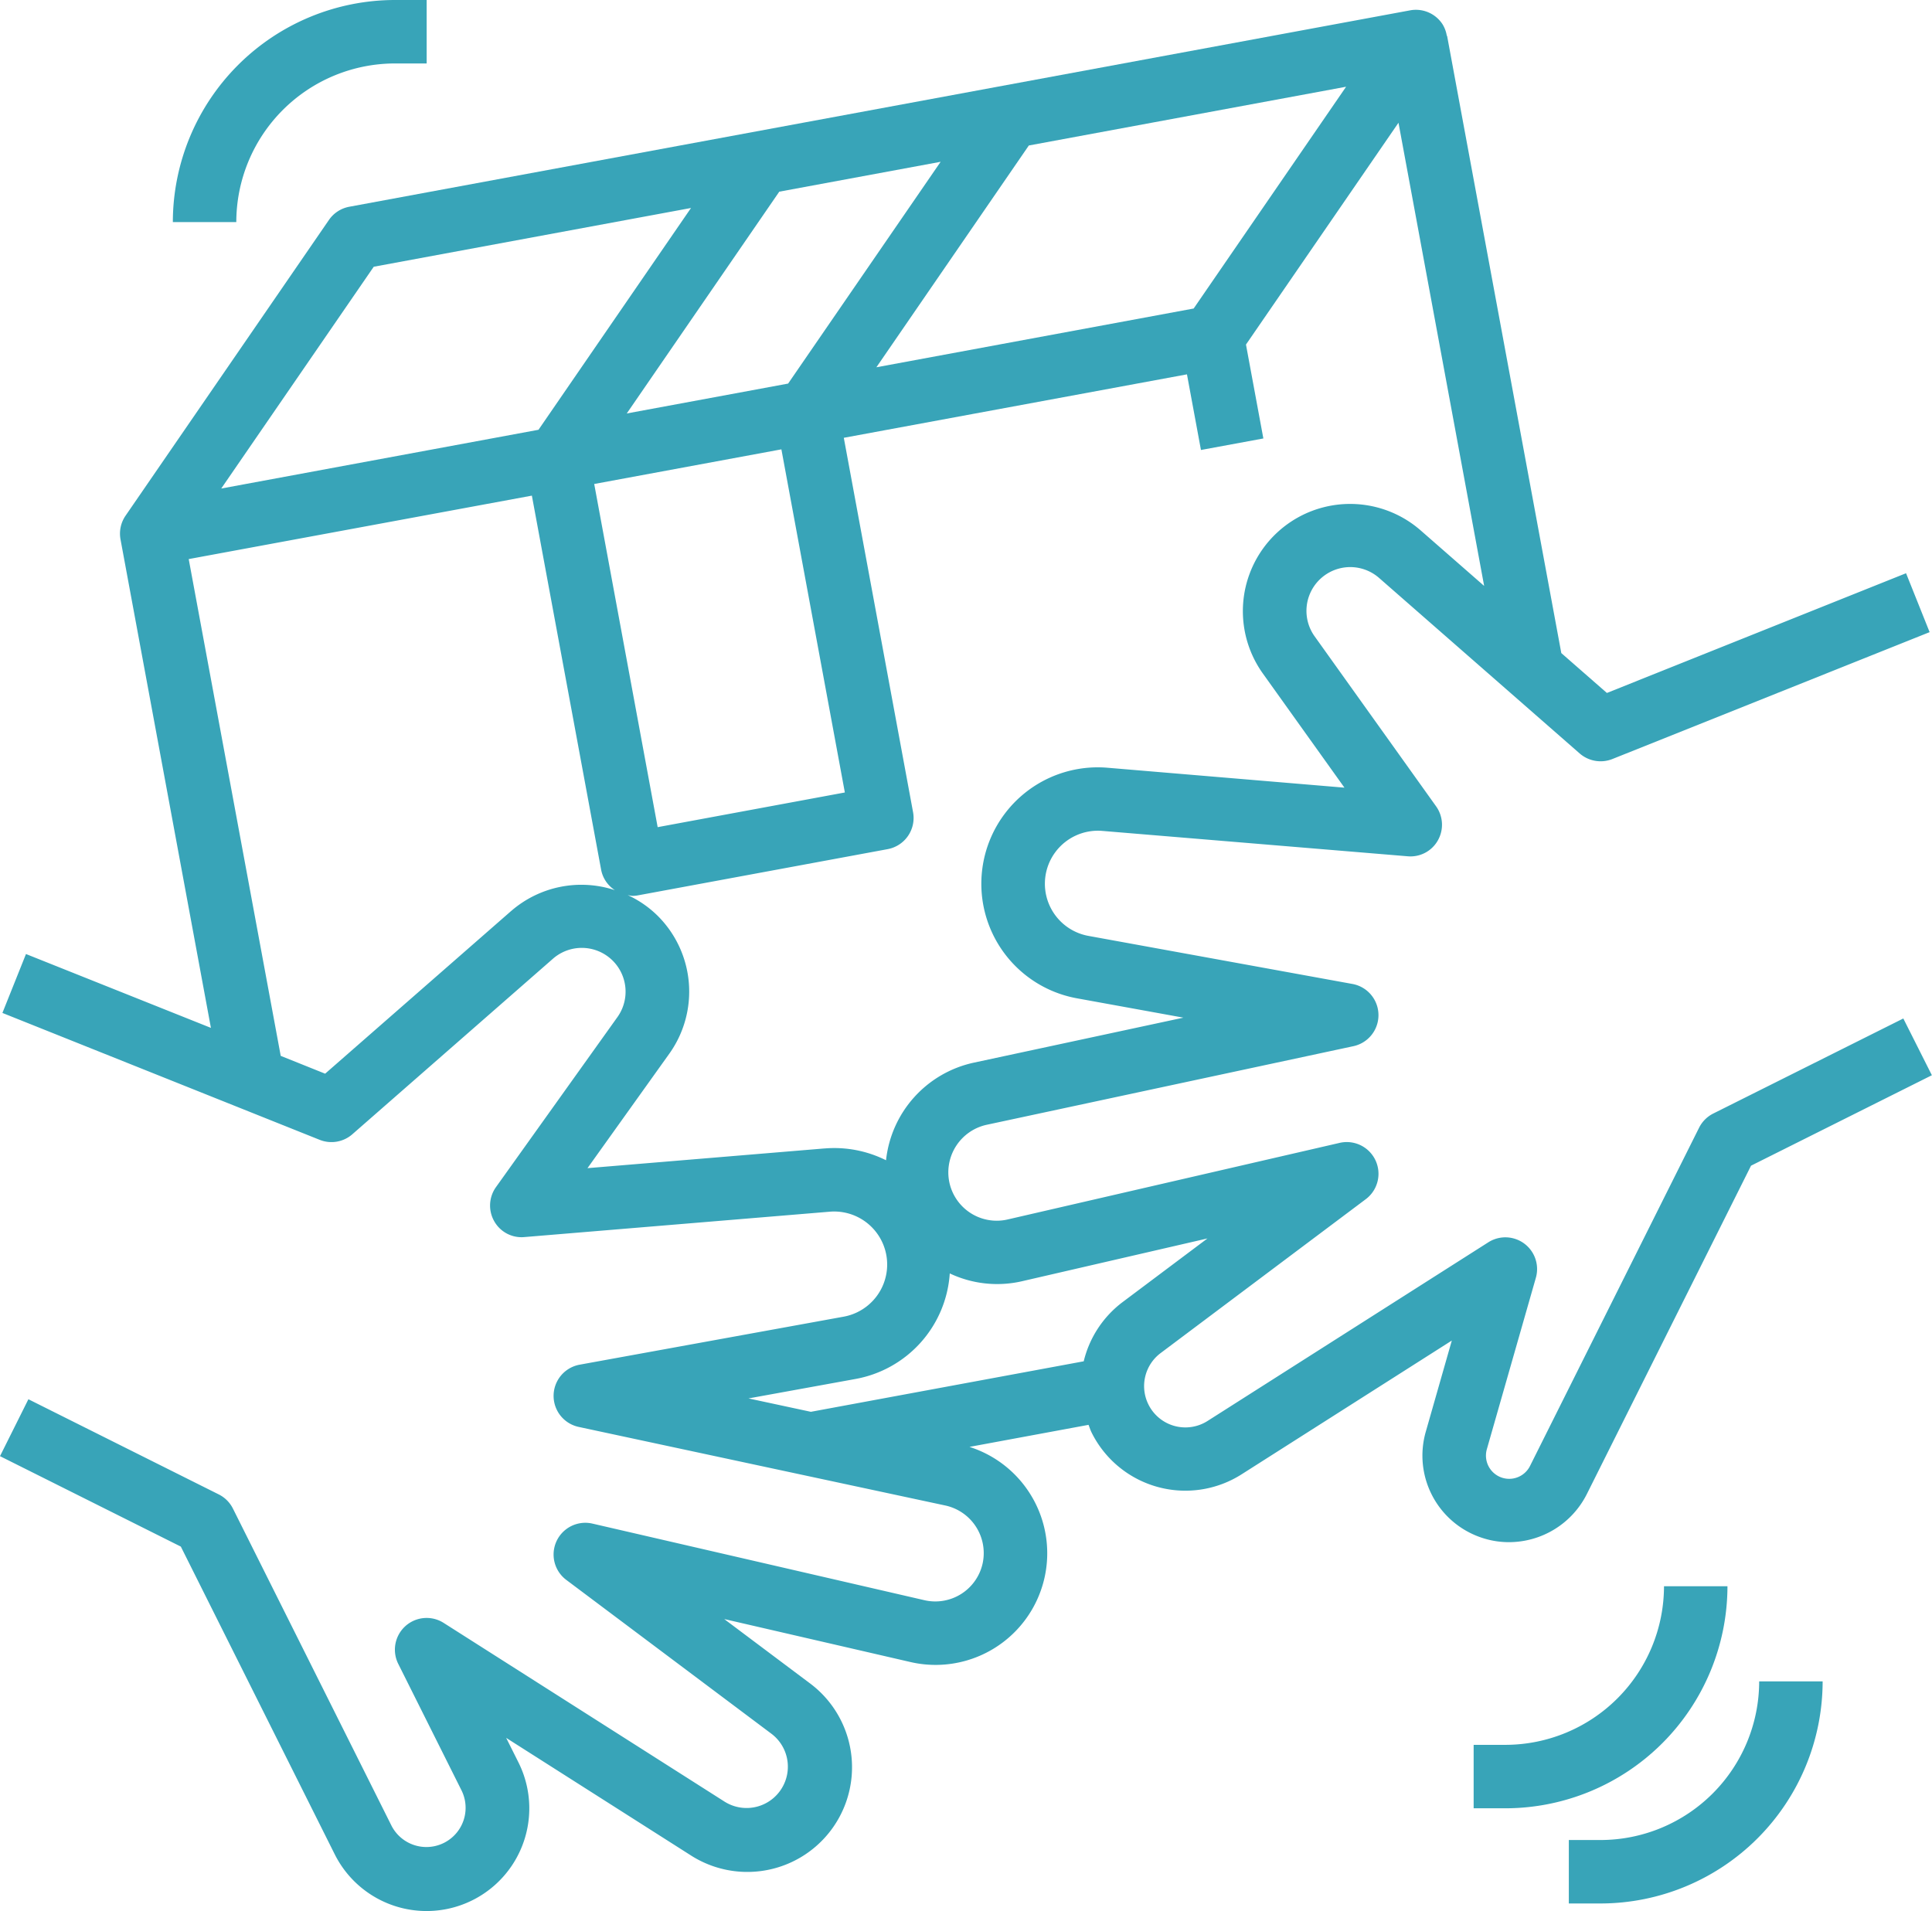 <svg xmlns="http://www.w3.org/2000/svg" width="60.895" height="60.239" viewBox="0 0 60.895 60.239">
  <g id="services-icon" transform="translate(-1.552 -2)">
    <path id="Path_1323" data-name="Path 1323" d="M55.553,37.1a1,1,0,0,0-.447.447L49.778,48.207a.733.733,0,0,1-1.361-.529l1.544-5.4a1,1,0,0,0-1.5-1.118l-8.847,5.63a1.3,1.3,0,0,1-1.863-.516,1.3,1.3,0,0,1,.383-1.623L44.6,39.8a1,1,0,0,0-.824-1.775L33.313,40.439a1.526,1.526,0,0,1-1.842-1.189,1.536,1.536,0,0,1,1.179-1.795l11.561-2.478a1,1,0,0,0-.03-1.961L35.855,31.5a1.671,1.671,0,0,1,.437-3.309l9.627.8a.99.99,0,0,0,.953-.5,1,1,0,0,0-.056-1.075l-3.829-5.359a1.38,1.38,0,0,1,2.031-1.841l6.324,5.534a1.006,1.006,0,0,0,1.03.176l10-4-.743-1.857L52.2,23.843l-1.437-1.257-3.6-19.457-.009,0a.985.985,0,0,0-.135-.365,1,1,0,0,0-1.021-.438L12.561,8.517a1,1,0,0,0-.642.417l-6.41,9.322A1,1,0,0,0,5.35,19L8.2,34.4,2.371,32.072l-.743,1.857,10,4a1,1,0,0,0,1.03-.176l6.324-5.534a1.38,1.38,0,0,1,2.031,1.841l-3.828,5.359a1,1,0,0,0-.056,1.075.987.987,0,0,0,.953.5l9.627-.8a1.671,1.671,0,0,1,.437,3.309L19.82,45.017a1,1,0,0,0-.03,1.961l11.561,2.478a1.536,1.536,0,0,1,1.179,1.795,1.527,1.527,0,0,1-1.843,1.189L20.225,50.026A1,1,0,0,0,19.4,51.8l6.464,4.848a1.3,1.3,0,0,1,.383,1.623,1.3,1.3,0,0,1-1.862.516l-8.848-5.63a1,1,0,0,0-1.432,1.291l2,4a1.236,1.236,0,0,1-2.211,1.105l-5-10a1,1,0,0,0-.447-.447l-6-3L1.552,47.9l5.7,2.851,4.851,9.7a3.236,3.236,0,0,0,5.789-2.9l-.386-.771,5.8,3.691a3.3,3.3,0,0,0,3.753-5.426l-2.68-2.01,5.854,1.351a3.519,3.519,0,0,0,1.876-6.778l3.753-.695c.033.083.058.168.1.25a3.3,3.3,0,0,0,4.725,1.309l6.625-4.216-.82,2.872a2.727,2.727,0,0,0,1.763,3.343,2.678,2.678,0,0,0,.856.14,2.75,2.75,0,0,0,2.454-1.51l5.178-10.357,5.7-2.851-.9-1.789ZM39.175,11.725l-10,1.852L33.98,6.586l10-1.852ZM21.307,15.033l4.807-6.991L31.2,7.1l-4.807,6.991Zm4.874,1.131,2,10.816-5.9,1.093-2-10.817ZM13.332,10.408l10-1.852-4.807,6.991-10,1.852Zm4.334,20.305L11.8,35.844,10.4,35.282,7.5,19.623l10.816-2L20.5,29.42a.987.987,0,0,0,.432.639,3.375,3.375,0,0,0-3.265.654ZM27.544,38.2l-7.475.622,2.573-3.6a3.369,3.369,0,0,0-.36-4.354,3.328,3.328,0,0,0-.948-.655.917.917,0,0,0,.148.026.952.952,0,0,0,.183-.017l7.866-1.456a1,1,0,0,0,.8-1.165L28.148,15.8l10.816-2,.441,2.384,1.967-.363-.548-2.96,4.807-6.992,2.7,14.6-2-1.749a3.38,3.38,0,0,0-4.976,4.508l2.573,3.6L36.456,26.2a3.67,3.67,0,0,0-.961,7.268l3.357.61L32.229,35.5a3.534,3.534,0,0,0-2.75,3.073,3.65,3.65,0,0,0-1.935-.372ZM35.71,44.91l-8.6,1.592-1.966-.422,3.357-.61a3.626,3.626,0,0,0,2.987-3.33,3.494,3.494,0,0,0,2.269.248l5.854-1.351-2.68,2.01A3.305,3.305,0,0,0,35.71,44.91Z" fill="#38a4b8"/>
    <path id="Path_1324" data-name="Path 1324" d="M7,9H9a5.006,5.006,0,0,1,5-5h1V2H14A7.008,7.008,0,0,0,7,9Z" fill="#38a4b8"/>
    <path id="Path_1325" data-name="Path 1325" d="M51,60v2h1a7.008,7.008,0,0,0,7-7H57a5.006,5.006,0,0,1-5,5Z" fill="#38a4b8"/>
    <path id="Path_1326" data-name="Path 1326" d="M49,57H48v2h1a7.008,7.008,0,0,0,7-7H54A5.006,5.006,0,0,1,49,57Z" fill="#38a4b8"/>
  </g>
</svg>
